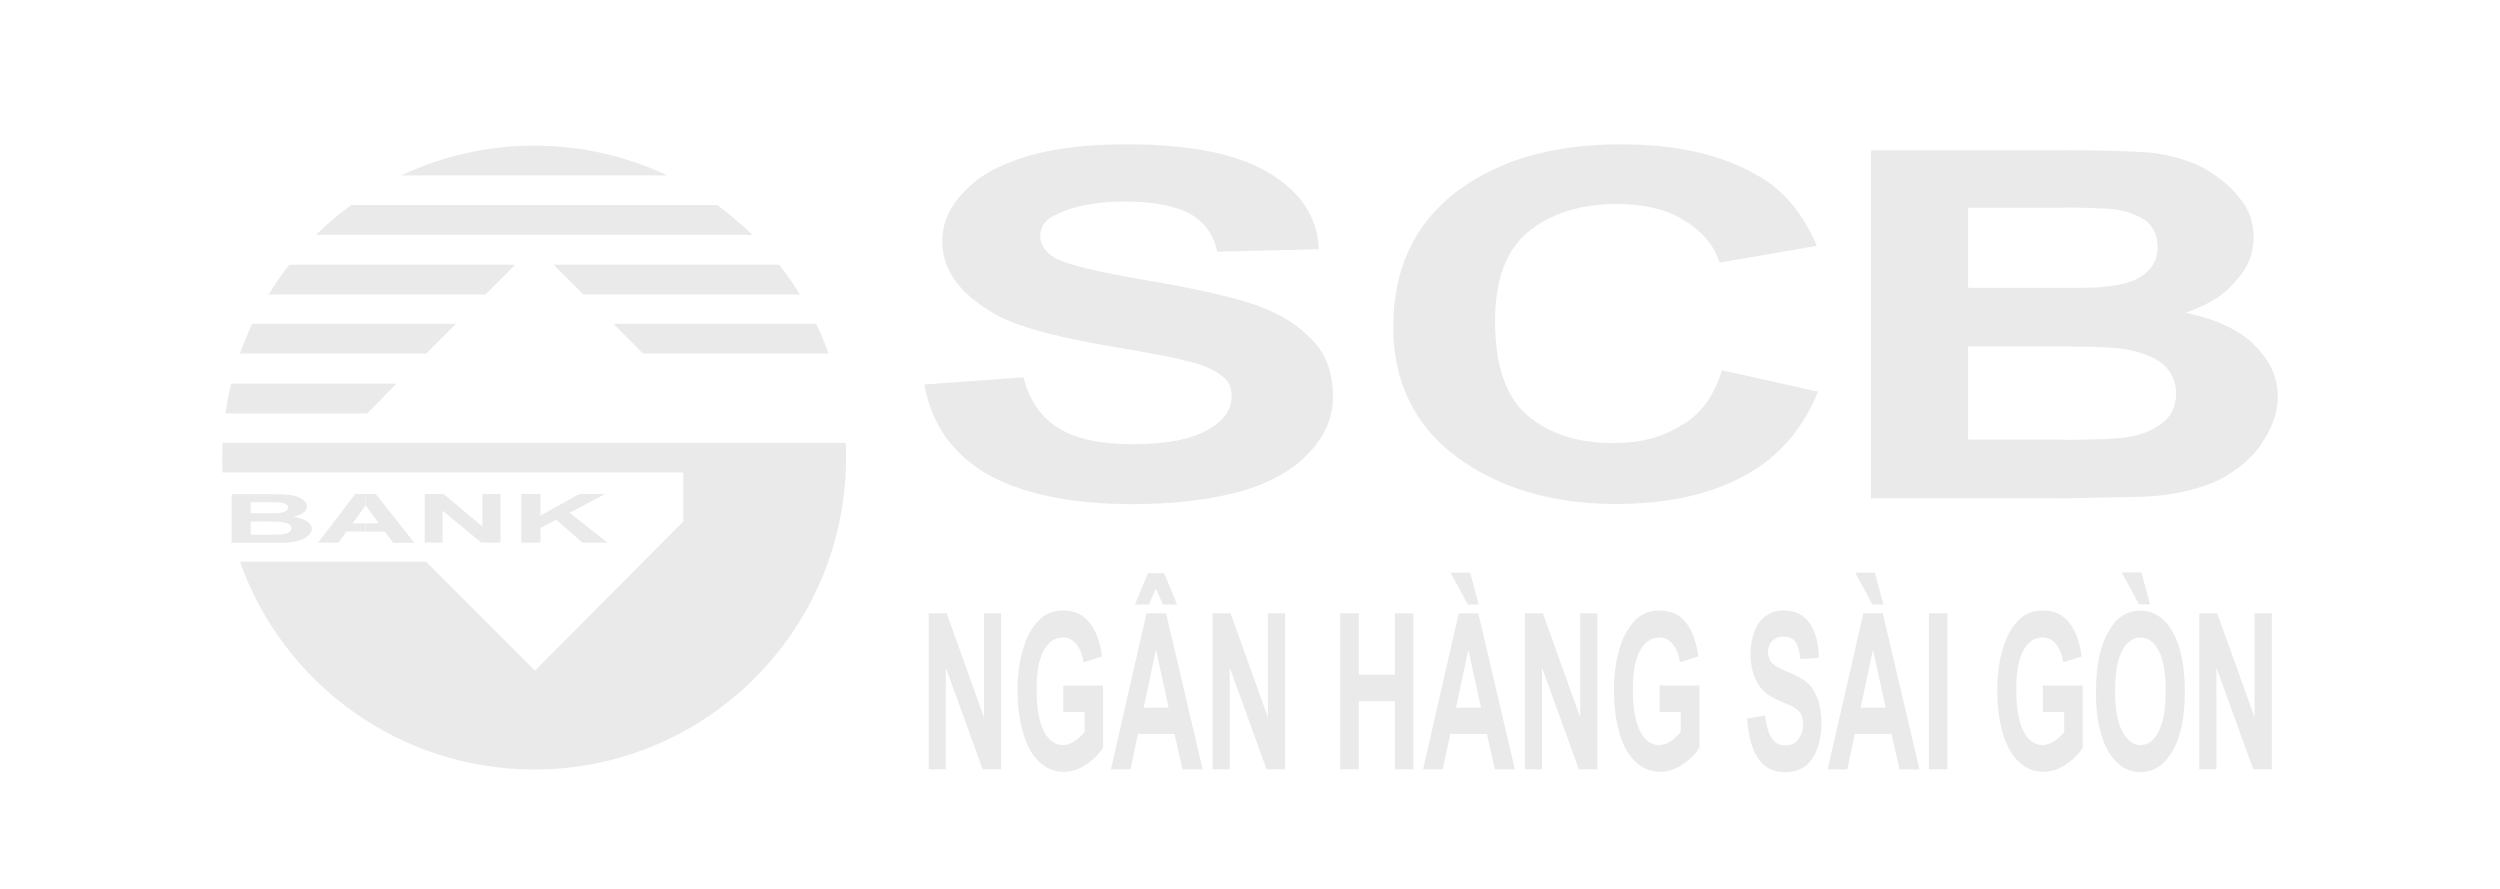 <svg width="90" height="32" viewBox="0 0 90 32" fill="none" xmlns="http://www.w3.org/2000/svg">
<path d="M20.505 18.462L21.792 17.781H20.862L19.457 18.559V17.781H18.767V19.534H19.457V19.005L20.02 18.711L20.97 19.534H21.87L20.505 18.462Z" fill="#EAEAEA"/>
<path d="M17.366 17.781V18.951L15.961 17.781H15.29V19.534H15.932V18.388L17.327 19.534H18.017V17.781H17.366Z" fill="#EAEAEA"/>
<path d="M13.16 18.843H12.695L13.16 18.192V17.781H12.793L11.451 19.534H12.195L12.475 19.132H13.155V18.838L13.16 18.843Z" fill="#EAEAEA"/>
<path d="M13.162 17.781V18.192L13.637 18.843H13.162V19.137H13.852L14.156 19.538H14.914L13.529 17.786H13.162V17.781Z" fill="#EAEAEA"/>
<path d="M11.052 18.768C10.934 18.69 10.782 18.636 10.567 18.607C10.719 18.572 10.836 18.518 10.924 18.455C11.012 18.381 11.052 18.303 11.052 18.23C11.052 18.156 11.017 18.078 10.944 18.024C10.88 17.96 10.782 17.916 10.684 17.872C10.577 17.838 10.459 17.818 10.327 17.809C10.185 17.799 9.98 17.789 9.71 17.789H9.701H8.34V19.541H9.701C10.038 19.541 10.254 19.532 10.352 19.532C10.538 19.522 10.689 19.488 10.817 19.444C10.934 19.399 11.042 19.336 11.11 19.272C11.184 19.194 11.228 19.111 11.228 19.032C11.228 18.934 11.164 18.846 11.056 18.773L11.052 18.768ZM9.03 18.078H9.701C9.872 18.078 9.985 18.078 10.024 18.088C10.141 18.088 10.229 18.107 10.283 18.142C10.347 18.176 10.371 18.215 10.371 18.269C10.371 18.332 10.337 18.376 10.273 18.411C10.21 18.445 10.112 18.465 9.989 18.474H9.696H9.025V18.073L9.03 18.078ZM10.401 19.16C10.337 19.204 10.249 19.223 10.151 19.238C10.087 19.238 9.936 19.248 9.696 19.248H9.025V18.773H9.696C9.955 18.783 10.117 18.783 10.205 18.807C10.303 18.817 10.366 18.851 10.42 18.881C10.474 18.925 10.494 18.969 10.494 19.008C10.494 19.072 10.459 19.125 10.396 19.16H10.401Z" fill="#EAEAEA"/>
<path d="M19.929 9.531L21.001 10.603H28.798C28.573 10.236 28.323 9.879 28.054 9.531H19.934H19.929Z" fill="#EAEAEA"/>
<path d="M24.017 6.314C22.578 5.634 20.948 5.242 19.24 5.242C17.531 5.242 15.897 5.629 14.448 6.314H24.017Z" fill="#EAEAEA"/>
<path d="M22.084 11.656L23.146 12.728H29.827C29.7 12.361 29.544 12.004 29.382 11.656H22.084Z" fill="#EAEAEA"/>
<path d="M27.089 8.455C26.688 8.078 26.267 7.711 25.822 7.383H12.64C12.195 7.706 11.764 8.073 11.377 8.455H27.089Z" fill="#EAEAEA"/>
<path d="M13.214 14.884L14.276 13.812H8.324C8.236 14.17 8.163 14.527 8.119 14.884H13.214Z" fill="#EAEAEA"/>
<path d="M17.477 10.603L18.549 9.531H10.414C10.145 9.879 9.895 10.236 9.67 10.603H17.477Z" fill="#EAEAEA"/>
<path d="M30.453 15.942H8.011C8.001 16.128 8.001 16.3 8.001 16.471C8.001 16.657 8.001 16.838 8.011 17.009H24.599V18.771L19.259 24.144L15.333 20.219H8.637C10.184 24.59 14.349 27.702 19.234 27.702C25.431 27.702 30.458 22.676 30.458 16.466C30.458 16.295 30.458 16.119 30.448 15.938L30.453 15.942Z" fill="#EAEAEA"/>
<path d="M15.342 12.728L16.414 11.656H9.082C8.92 12.004 8.769 12.361 8.637 12.728H15.342Z" fill="#EAEAEA"/>
<path d="M60.53 15.306C59.864 15.736 59.071 15.951 58.112 15.951C56.82 15.951 55.821 15.648 54.989 14.958C54.196 14.268 53.824 13.148 53.824 11.562C53.824 10.099 54.196 9.022 55.033 8.332C55.821 7.686 56.908 7.344 58.2 7.344C59.115 7.344 59.947 7.515 60.574 7.902C61.24 8.288 61.7 8.807 61.905 9.453L65.405 8.851C64.989 7.862 64.406 7.084 63.614 6.526C62.238 5.626 60.53 5.195 58.367 5.195C55.909 5.195 53.952 5.753 52.41 6.918C50.912 8.078 50.158 9.673 50.158 11.777C50.158 13.71 50.907 15.306 52.41 16.426C53.907 17.542 55.826 18.144 58.161 18.144C60.036 18.144 61.577 17.801 62.826 17.111C64.03 16.465 64.906 15.433 65.449 14.102L61.993 13.329C61.705 14.234 61.245 14.919 60.535 15.306H60.53Z" fill="#EAEAEA"/>
<path d="M45.282 11.004C44.42 10.706 43.128 10.402 41.322 10.099C39.56 9.8 38.439 9.541 37.969 9.281C37.627 9.066 37.45 8.807 37.45 8.508C37.45 8.161 37.622 7.906 38.008 7.73C38.611 7.427 39.428 7.256 40.505 7.256C41.582 7.256 42.311 7.427 42.83 7.686C43.349 7.99 43.691 8.42 43.818 9.061L47.475 8.973C47.431 7.809 46.829 6.908 45.669 6.218C44.553 5.538 42.83 5.195 40.549 5.195C39.173 5.195 37.969 5.327 36.976 5.626C35.987 5.929 35.253 6.316 34.739 6.874C34.181 7.432 33.921 8.039 33.921 8.68C33.921 9.668 34.484 10.485 35.6 11.175C36.374 11.689 37.754 12.076 39.731 12.423C41.239 12.683 42.228 12.854 42.658 12.981C43.304 13.108 43.735 13.324 43.995 13.544C44.254 13.715 44.337 13.975 44.337 14.273C44.337 14.748 44.078 15.134 43.476 15.477C42.874 15.819 41.973 15.991 40.808 15.991C39.643 15.991 38.787 15.819 38.141 15.433C37.495 15.046 37.064 14.444 36.848 13.583L33.275 13.842C33.535 15.261 34.264 16.294 35.468 17.028C36.716 17.757 38.483 18.149 40.764 18.149C42.311 18.149 43.647 17.977 44.719 17.674C45.752 17.371 46.569 16.901 47.127 16.299C47.729 15.653 47.989 15.007 47.989 14.278C47.989 13.505 47.773 12.815 47.299 12.301C46.785 11.743 46.139 11.312 45.277 11.009L45.282 11.004Z" fill="#EAEAEA"/>
<path d="M81.13 12.38C80.547 11.861 79.754 11.474 78.677 11.259C79.426 11 80.048 10.657 80.464 10.138C80.924 9.664 81.13 9.106 81.13 8.548C81.13 7.99 80.963 7.515 80.586 7.085C80.254 6.654 79.798 6.312 79.255 6.008C78.717 5.749 78.09 5.578 77.424 5.494C76.759 5.45 75.721 5.406 74.306 5.406C74.306 5.406 74.267 5.406 74.262 5.406V6.605C74.262 7.06 74.262 7.471 74.262 7.471C75.134 7.471 75.677 7.511 75.927 7.515C76.509 7.559 76.925 7.731 77.258 7.946C77.547 8.205 77.674 8.509 77.674 8.895C77.674 9.326 77.508 9.625 77.175 9.889C76.842 10.143 76.343 10.275 75.76 10.319C75.51 10.364 75.011 10.364 74.262 10.364C74.262 10.364 74.262 10.828 74.262 11.318V10.364C73.969 10.364 73.597 10.364 73.181 10.364H70.851V7.481H72.887C73.43 7.481 73.885 7.481 74.262 7.481V5.411H67.356V17.934H73.264C73.641 17.934 73.969 17.934 74.262 17.934V15.825H70.851V12.473H74.262V11.518C74.262 12.013 74.262 12.473 74.262 12.473C75.55 12.473 76.426 12.512 76.842 12.644C77.341 12.771 77.718 12.943 77.963 13.202C78.212 13.461 78.34 13.804 78.34 14.151C78.34 14.626 78.173 14.968 77.84 15.228C77.508 15.487 77.091 15.658 76.548 15.746C76.215 15.791 75.466 15.835 74.262 15.835C74.262 15.835 74.262 16.256 74.262 16.72V17.944C75.966 17.9 77.047 17.9 77.547 17.861C78.501 17.773 79.299 17.557 79.921 17.259C80.547 16.916 81.086 16.485 81.418 15.972C81.79 15.409 82.001 14.851 82.001 14.293C82.001 13.564 81.712 12.957 81.13 12.399V12.38Z" fill="#EAEAEA"/>
<path d="M33.433 27.696V22.078H34.079L35.425 25.827V22.078H36.042V27.696H35.376L34.05 24.036V27.696H33.433Z" fill="#EAEAEA"/>
<path d="M38.278 25.627V24.678H39.712V26.914C39.57 27.144 39.369 27.345 39.105 27.521C38.84 27.697 38.571 27.785 38.302 27.785C37.959 27.785 37.656 27.663 37.401 27.418C37.147 27.174 36.951 26.821 36.824 26.361C36.697 25.901 36.633 25.407 36.633 24.864C36.633 24.277 36.706 23.758 36.848 23.303C36.99 22.848 37.201 22.5 37.48 22.256C37.69 22.07 37.955 21.977 38.268 21.977C38.674 21.977 38.997 22.123 39.227 22.417C39.457 22.711 39.604 23.112 39.672 23.631L39.012 23.841C38.963 23.567 38.88 23.347 38.747 23.19C38.62 23.029 38.459 22.95 38.268 22.95C37.974 22.95 37.744 23.107 37.573 23.42C37.401 23.733 37.318 24.198 37.318 24.82C37.318 25.485 37.406 25.985 37.578 26.322C37.754 26.655 37.979 26.821 38.263 26.821C38.4 26.821 38.542 26.777 38.684 26.684C38.826 26.591 38.943 26.479 39.046 26.347V25.632H38.287L38.278 25.627Z" fill="#EAEAEA"/>
<path d="M43.296 27.699H42.571L42.282 26.422H40.966L40.697 27.699H39.992L41.274 22.081H41.979L43.296 27.699ZM40.858 21.763L41.328 20.633H41.91L42.376 21.763H41.867L41.607 21.191L41.362 21.763H40.853H40.858ZM42.072 25.477L41.617 23.393L41.171 25.477H42.072Z" fill="#EAEAEA"/>
<path d="M43.654 27.696V22.078H44.3L45.646 25.827V22.078H46.263V27.696H45.597L44.271 24.036V27.696H43.654Z" fill="#EAEAEA"/>
<path d="M48.249 27.696V22.078H48.915V24.29H50.217V22.078H50.883V27.696H50.217V25.239H48.915V27.696H48.249Z" fill="#EAEAEA"/>
<path d="M54.54 27.698H53.816L53.527 26.421H52.21L51.936 27.698H51.231L52.514 22.08H53.219L54.535 27.698H54.54ZM53.238 21.762H52.842L52.22 20.617H52.925L53.233 21.762H53.238ZM53.316 25.477L52.861 23.392L52.416 25.477H53.312H53.316Z" fill="#EAEAEA"/>
<path d="M54.897 27.696V22.078H55.543L56.889 25.827V22.078H57.505V27.696H56.84L55.513 24.036V27.696H54.897Z" fill="#EAEAEA"/>
<path d="M59.747 25.627V24.678H61.181V26.914C61.039 27.144 60.838 27.345 60.574 27.521C60.31 27.697 60.041 27.785 59.771 27.785C59.429 27.785 59.125 27.663 58.871 27.418C58.616 27.174 58.42 26.821 58.293 26.361C58.166 25.901 58.102 25.407 58.102 24.864C58.102 24.277 58.176 23.758 58.318 23.303C58.46 22.848 58.67 22.5 58.949 22.256C59.16 22.07 59.424 21.977 59.737 21.977C60.143 21.977 60.466 22.123 60.697 22.417C60.926 22.711 61.073 23.112 61.142 23.631L60.481 23.841C60.437 23.567 60.349 23.347 60.217 23.19C60.09 23.029 59.928 22.95 59.737 22.95C59.448 22.95 59.213 23.107 59.042 23.42C58.871 23.733 58.783 24.198 58.783 24.82C58.783 25.485 58.871 25.985 59.042 26.322C59.213 26.655 59.443 26.821 59.727 26.821C59.864 26.821 60.006 26.777 60.143 26.684C60.285 26.591 60.403 26.479 60.506 26.347V25.632H59.742L59.747 25.627Z" fill="#EAEAEA"/>
<path d="M62.9 25.867L63.546 25.759C63.585 26.131 63.663 26.4 63.786 26.577C63.903 26.753 64.065 26.836 64.265 26.836C64.481 26.836 64.642 26.758 64.75 26.601C64.858 26.449 64.912 26.268 64.912 26.058C64.912 25.926 64.887 25.813 64.843 25.72C64.799 25.627 64.716 25.544 64.603 25.476C64.525 25.431 64.349 25.348 64.07 25.231C63.712 25.079 63.463 24.893 63.321 24.673C63.12 24.365 63.017 23.988 63.017 23.543C63.017 23.259 63.066 22.989 63.159 22.74C63.252 22.49 63.389 22.299 63.57 22.172C63.752 22.04 63.967 21.977 64.216 21.977C64.628 21.977 64.941 22.133 65.151 22.442C65.362 22.75 65.469 23.161 65.479 23.68L64.814 23.729C64.784 23.44 64.725 23.234 64.632 23.107C64.54 22.98 64.398 22.916 64.212 22.916C64.026 22.916 63.869 22.985 63.756 23.122C63.688 23.21 63.649 23.322 63.649 23.469C63.649 23.601 63.683 23.714 63.747 23.812C63.83 23.929 64.035 24.056 64.358 24.189C64.681 24.321 64.921 24.453 65.078 24.595C65.235 24.737 65.352 24.922 65.44 25.167C65.528 25.407 65.572 25.706 65.572 26.063C65.572 26.386 65.519 26.684 65.416 26.968C65.313 27.247 65.161 27.457 64.97 27.595C64.779 27.732 64.54 27.8 64.256 27.8C63.84 27.8 63.521 27.639 63.296 27.306C63.071 26.978 62.939 26.498 62.895 25.872L62.9 25.867Z" fill="#EAEAEA"/>
<path d="M69.106 27.698H68.382L68.093 26.421H66.776L66.502 27.698H65.797L67.08 22.08H67.78L69.101 27.698H69.106ZM67.804 21.762H67.408L66.786 20.617H67.496L67.804 21.762ZM67.883 25.477L67.427 23.392L66.982 25.477H67.878H67.883Z" fill="#EAEAEA"/>
<path d="M69.439 27.696V22.078H70.105V27.696H69.439Z" fill="#EAEAEA"/>
<path d="M73.545 25.627V24.678H74.979V26.914C74.837 27.144 74.636 27.345 74.372 27.521C74.108 27.697 73.838 27.785 73.569 27.785C73.227 27.785 72.923 27.663 72.668 27.418C72.414 27.174 72.218 26.821 72.091 26.361C71.964 25.901 71.9 25.407 71.9 24.864C71.9 24.277 71.973 23.758 72.115 23.303C72.257 22.848 72.468 22.5 72.747 22.256C72.957 22.07 73.222 21.977 73.535 21.977C73.941 21.977 74.264 22.123 74.494 22.417C74.724 22.711 74.871 23.112 74.94 23.631L74.279 23.841C74.235 23.567 74.147 23.347 74.014 23.19C73.887 23.029 73.726 22.95 73.535 22.95C73.246 22.95 73.011 23.107 72.84 23.42C72.668 23.733 72.585 24.198 72.585 24.82C72.585 25.485 72.673 25.985 72.845 26.322C73.016 26.655 73.246 26.821 73.53 26.821C73.667 26.821 73.809 26.777 73.951 26.684C74.093 26.591 74.21 26.479 74.313 26.347V25.632H73.554L73.545 25.627Z" fill="#EAEAEA"/>
<path d="M75.458 24.921C75.458 24.348 75.507 23.869 75.61 23.482C75.683 23.193 75.786 22.939 75.918 22.714C76.046 22.488 76.188 22.317 76.344 22.21C76.55 22.063 76.785 21.985 77.054 21.985C77.538 21.985 77.925 22.239 78.219 22.753C78.512 23.267 78.654 23.981 78.654 24.896C78.654 25.811 78.512 26.511 78.219 27.025C77.93 27.534 77.543 27.793 77.059 27.793C76.574 27.793 76.178 27.539 75.889 27.03C75.6 26.521 75.453 25.821 75.453 24.926L75.458 24.921ZM76.143 24.881C76.143 25.518 76.227 26.002 76.403 26.33C76.574 26.658 76.794 26.824 77.059 26.824C77.323 26.824 77.543 26.663 77.71 26.335C77.881 26.007 77.964 25.523 77.964 24.872C77.964 24.221 77.881 23.746 77.715 23.428C77.548 23.11 77.328 22.953 77.054 22.953C76.78 22.953 76.559 23.115 76.393 23.433C76.227 23.756 76.143 24.236 76.143 24.881ZM77.401 21.755H77.005L76.383 20.609H77.093L77.401 21.755Z" fill="#EAEAEA"/>
<path d="M79.174 27.696V22.078H79.82L81.166 25.827V22.078H81.783V27.696H81.117L79.791 24.036V27.696H79.174Z" fill="#EAEAEA"/>
</svg>
